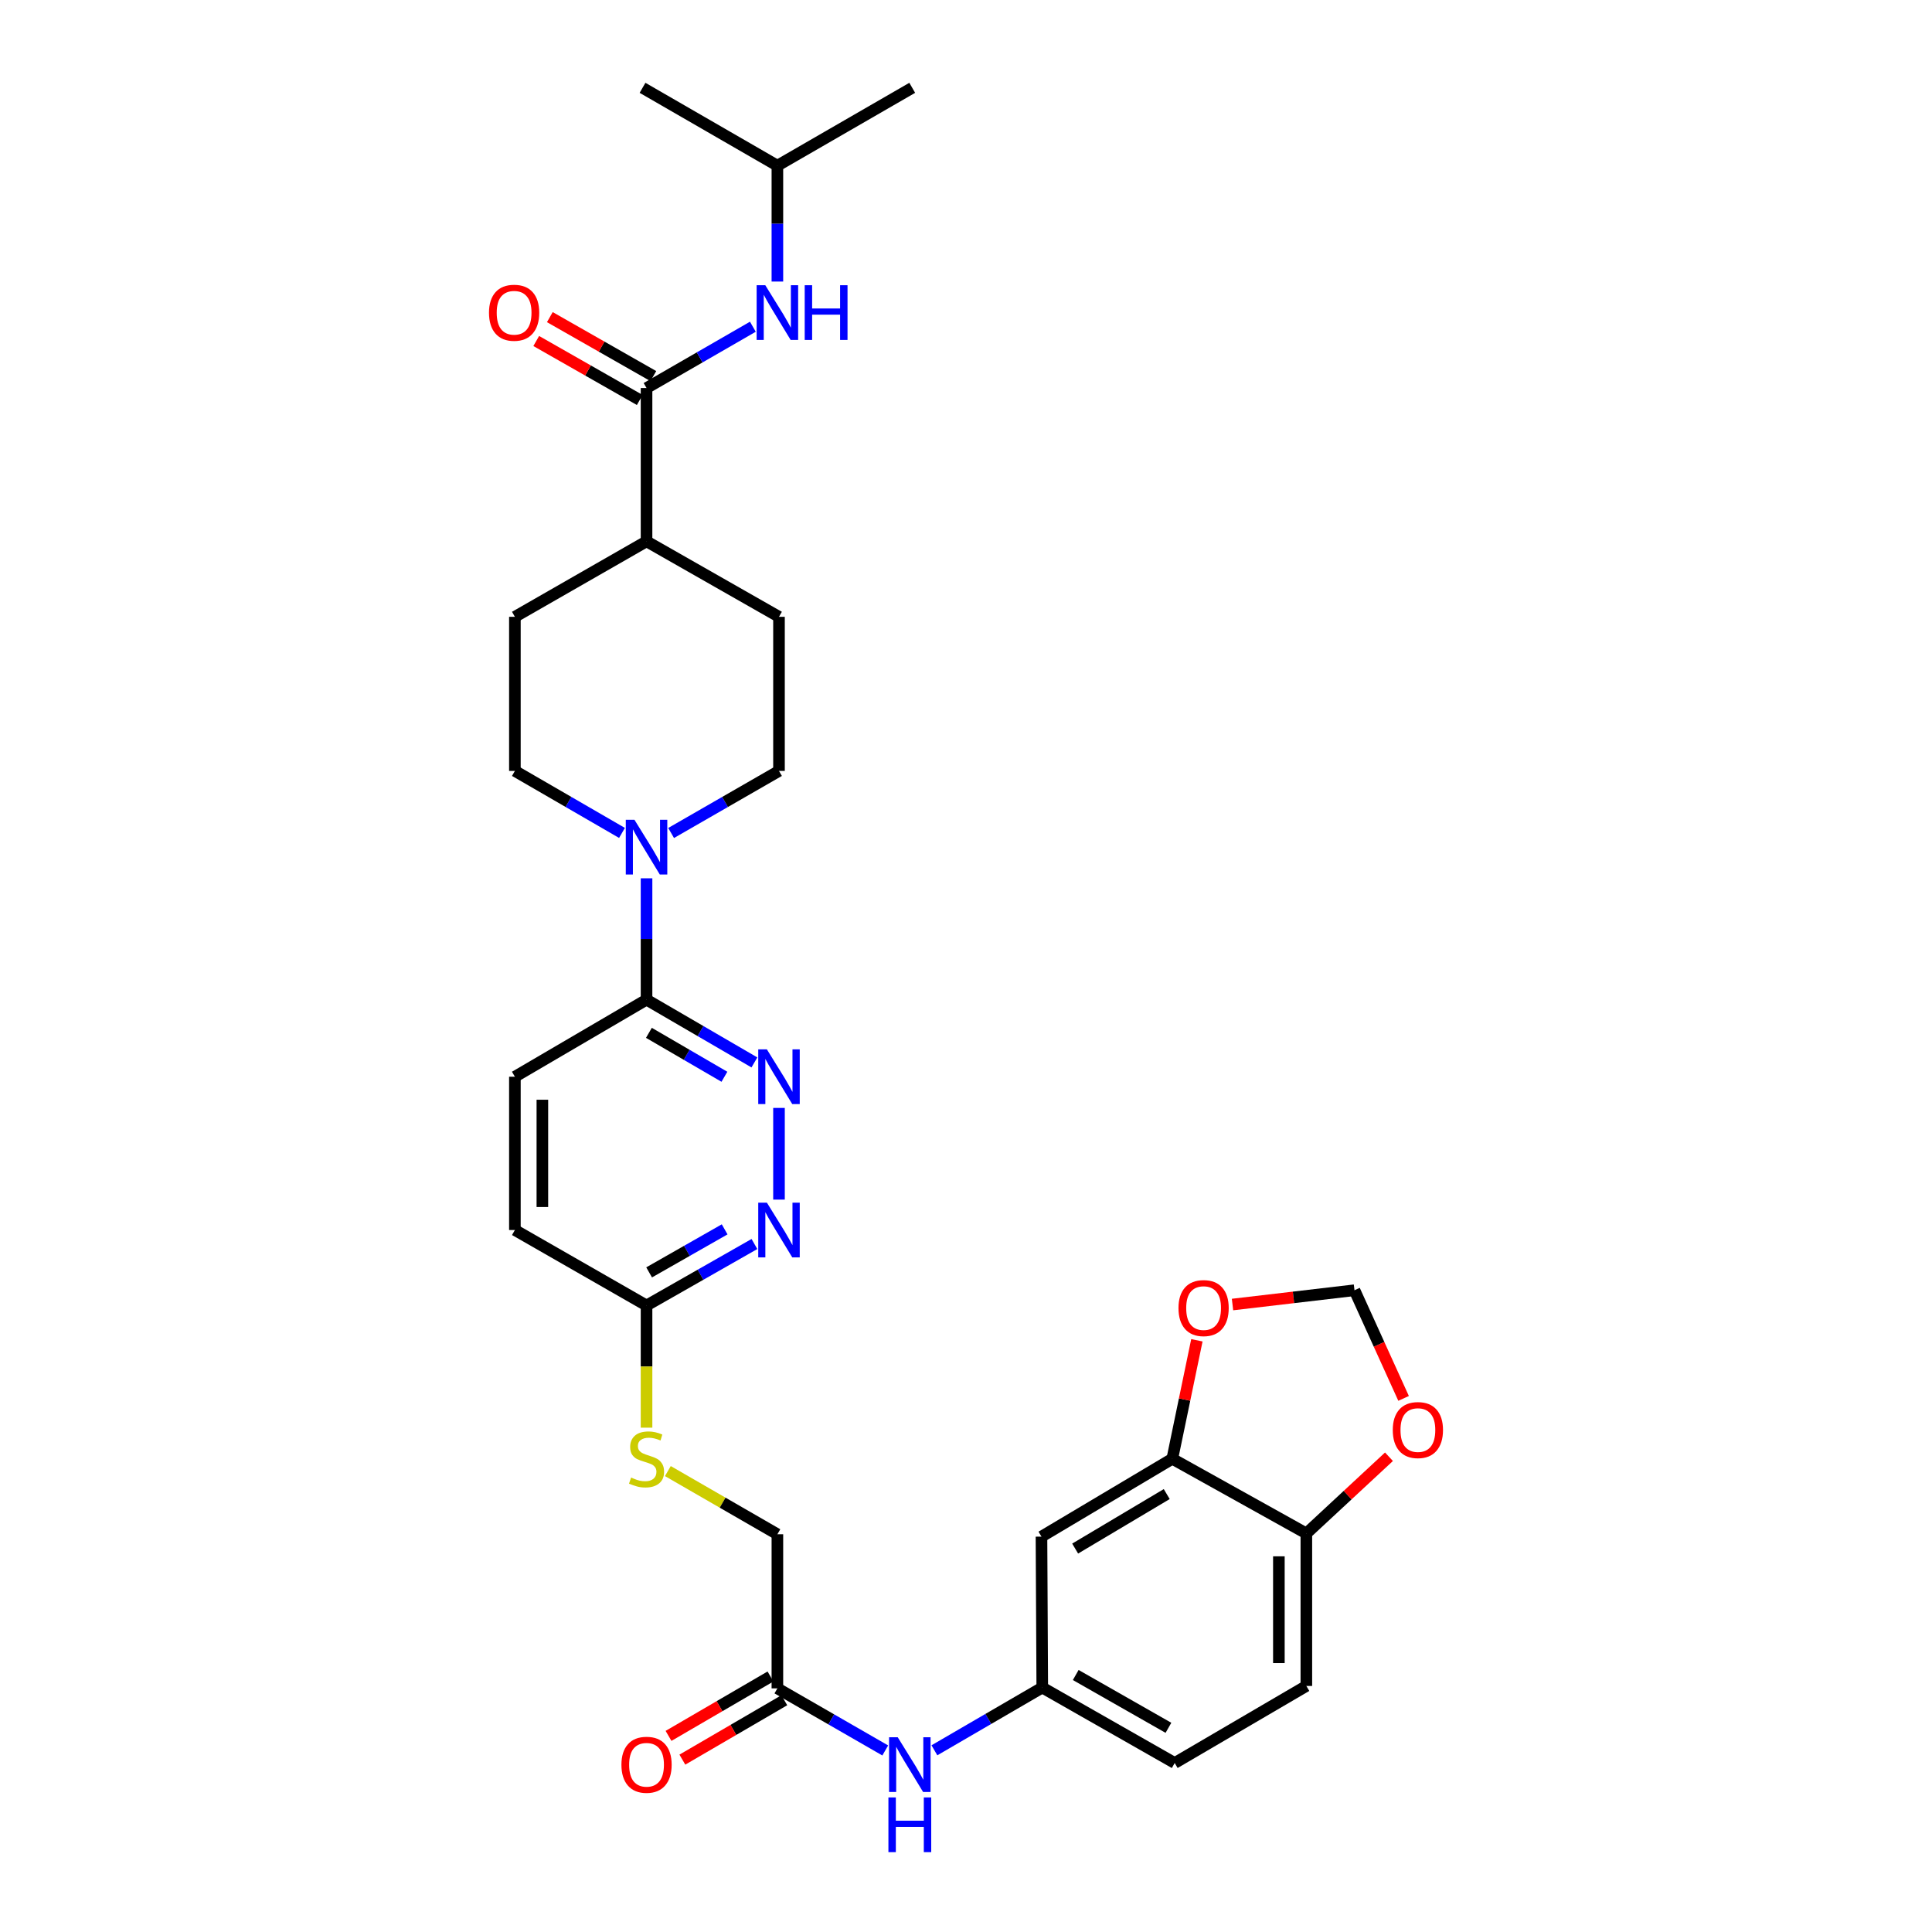 <?xml version='1.0' encoding='iso-8859-1'?>
<svg version='1.1' baseProfile='full'
              xmlns='http://www.w3.org/2000/svg'
                      xmlns:rdkit='http://www.rdkit.org/xml'
                      xmlns:xlink='http://www.w3.org/1999/xlink'
                  xml:space='preserve'
width='1000px' height='1000px' viewBox='0 0 1000 1000'>
<!-- END OF HEADER -->
<rect style='opacity:1.0;fill:#FFFFFF;stroke:none' width='1000' height='1000' x='0' y='0'> </rect>
<path class='bond-2' d='M 334.65,454.609 L 334.65,486.018' style='fill:none;fill-rule:evenodd;stroke:#0000FF;stroke-width:6px;stroke-linecap:butt;stroke-linejoin:miter;stroke-opacity:1' />
<path class='bond-2' d='M 334.65,486.018 L 334.65,517.428' style='fill:none;fill-rule:evenodd;stroke:#000000;stroke-width:6px;stroke-linecap:butt;stroke-linejoin:miter;stroke-opacity:1' />
<path class='bond-16' d='M 321.942,431.119 L 294.224,415.074' style='fill:none;fill-rule:evenodd;stroke:#0000FF;stroke-width:6px;stroke-linecap:butt;stroke-linejoin:miter;stroke-opacity:1' />
<path class='bond-16' d='M 294.224,415.074 L 266.506,399.03' style='fill:none;fill-rule:evenodd;stroke:#000000;stroke-width:6px;stroke-linecap:butt;stroke-linejoin:miter;stroke-opacity:1' />
<path class='bond-17' d='M 347.367,431.158 L 375.286,415.094' style='fill:none;fill-rule:evenodd;stroke:#0000FF;stroke-width:6px;stroke-linecap:butt;stroke-linejoin:miter;stroke-opacity:1' />
<path class='bond-17' d='M 375.286,415.094 L 403.205,399.03' style='fill:none;fill-rule:evenodd;stroke:#000000;stroke-width:6px;stroke-linecap:butt;stroke-linejoin:miter;stroke-opacity:1' />
<path class='bond-0' d='M 390.482,549.913 L 362.566,533.671' style='fill:none;fill-rule:evenodd;stroke:#0000FF;stroke-width:6px;stroke-linecap:butt;stroke-linejoin:miter;stroke-opacity:1' />
<path class='bond-0' d='M 362.566,533.671 L 334.65,517.428' style='fill:none;fill-rule:evenodd;stroke:#000000;stroke-width:6px;stroke-linecap:butt;stroke-linejoin:miter;stroke-opacity:1' />
<path class='bond-0' d='M 374.954,557.334 L 355.413,545.964' style='fill:none;fill-rule:evenodd;stroke:#0000FF;stroke-width:6px;stroke-linecap:butt;stroke-linejoin:miter;stroke-opacity:1' />
<path class='bond-0' d='M 355.413,545.964 L 335.872,534.594' style='fill:none;fill-rule:evenodd;stroke:#000000;stroke-width:6px;stroke-linecap:butt;stroke-linejoin:miter;stroke-opacity:1' />
<path class='bond-3' d='M 403.205,573.459 L 403.205,620.916' style='fill:none;fill-rule:evenodd;stroke:#0000FF;stroke-width:6px;stroke-linecap:butt;stroke-linejoin:miter;stroke-opacity:1' />
<path class='bond-1' d='M 334.65,200.848 L 334.65,280.197' style='fill:none;fill-rule:evenodd;stroke:#000000;stroke-width:6px;stroke-linecap:butt;stroke-linejoin:miter;stroke-opacity:1' />
<path class='bond-5' d='M 334.65,200.848 L 362.165,184.98' style='fill:none;fill-rule:evenodd;stroke:#000000;stroke-width:6px;stroke-linecap:butt;stroke-linejoin:miter;stroke-opacity:1' />
<path class='bond-5' d='M 362.165,184.98 L 389.681,169.112' style='fill:none;fill-rule:evenodd;stroke:#0000FF;stroke-width:6px;stroke-linecap:butt;stroke-linejoin:miter;stroke-opacity:1' />
<path class='bond-18' d='M 338.171,194.67 L 311.383,179.406' style='fill:none;fill-rule:evenodd;stroke:#000000;stroke-width:6px;stroke-linecap:butt;stroke-linejoin:miter;stroke-opacity:1' />
<path class='bond-18' d='M 311.383,179.406 L 284.596,164.143' style='fill:none;fill-rule:evenodd;stroke:#FF0000;stroke-width:6px;stroke-linecap:butt;stroke-linejoin:miter;stroke-opacity:1' />
<path class='bond-18' d='M 331.129,207.027 L 304.342,191.764' style='fill:none;fill-rule:evenodd;stroke:#000000;stroke-width:6px;stroke-linecap:butt;stroke-linejoin:miter;stroke-opacity:1' />
<path class='bond-18' d='M 304.342,191.764 L 277.555,176.501' style='fill:none;fill-rule:evenodd;stroke:#FF0000;stroke-width:6px;stroke-linecap:butt;stroke-linejoin:miter;stroke-opacity:1' />
<path class='bond-20' d='M 334.65,517.428 L 266.506,557.316' style='fill:none;fill-rule:evenodd;stroke:#000000;stroke-width:6px;stroke-linecap:butt;stroke-linejoin:miter;stroke-opacity:1' />
<path class='bond-32' d='M 390.492,643.899 L 362.571,659.807' style='fill:none;fill-rule:evenodd;stroke:#0000FF;stroke-width:6px;stroke-linecap:butt;stroke-linejoin:miter;stroke-opacity:1' />
<path class='bond-32' d='M 362.571,659.807 L 334.65,675.714' style='fill:none;fill-rule:evenodd;stroke:#000000;stroke-width:6px;stroke-linecap:butt;stroke-linejoin:miter;stroke-opacity:1' />
<path class='bond-32' d='M 375.075,636.313 L 355.53,647.449' style='fill:none;fill-rule:evenodd;stroke:#0000FF;stroke-width:6px;stroke-linecap:butt;stroke-linejoin:miter;stroke-opacity:1' />
<path class='bond-32' d='M 355.53,647.449 L 335.986,658.584' style='fill:none;fill-rule:evenodd;stroke:#000000;stroke-width:6px;stroke-linecap:butt;stroke-linejoin:miter;stroke-opacity:1' />
<path class='bond-4' d='M 606.783,755.063 L 539.066,795.361' style='fill:none;fill-rule:evenodd;stroke:#000000;stroke-width:6px;stroke-linecap:butt;stroke-linejoin:miter;stroke-opacity:1' />
<path class='bond-4' d='M 603.899,773.33 L 556.497,801.539' style='fill:none;fill-rule:evenodd;stroke:#000000;stroke-width:6px;stroke-linecap:butt;stroke-linejoin:miter;stroke-opacity:1' />
<path class='bond-11' d='M 606.783,755.063 L 613.144,724.397' style='fill:none;fill-rule:evenodd;stroke:#000000;stroke-width:6px;stroke-linecap:butt;stroke-linejoin:miter;stroke-opacity:1' />
<path class='bond-11' d='M 613.144,724.397 L 619.506,693.732' style='fill:none;fill-rule:evenodd;stroke:#FF0000;stroke-width:6px;stroke-linecap:butt;stroke-linejoin:miter;stroke-opacity:1' />
<path class='bond-33' d='M 606.783,755.063 L 676.167,793.71' style='fill:none;fill-rule:evenodd;stroke:#000000;stroke-width:6px;stroke-linecap:butt;stroke-linejoin:miter;stroke-opacity:1' />
<path class='bond-28' d='M 402.375,145.73 L 402.375,115.741' style='fill:none;fill-rule:evenodd;stroke:#0000FF;stroke-width:6px;stroke-linecap:butt;stroke-linejoin:miter;stroke-opacity:1' />
<path class='bond-28' d='M 402.375,115.741 L 402.375,85.753' style='fill:none;fill-rule:evenodd;stroke:#000000;stroke-width:6px;stroke-linecap:butt;stroke-linejoin:miter;stroke-opacity:1' />
<path class='bond-6' d='M 539.066,795.361 L 539.477,873.477' style='fill:none;fill-rule:evenodd;stroke:#000000;stroke-width:6px;stroke-linecap:butt;stroke-linejoin:miter;stroke-opacity:1' />
<path class='bond-7' d='M 402.375,873.896 L 402.375,794.128' style='fill:none;fill-rule:evenodd;stroke:#000000;stroke-width:6px;stroke-linecap:butt;stroke-linejoin:miter;stroke-opacity:1' />
<path class='bond-10' d='M 402.375,873.896 L 430.29,889.965' style='fill:none;fill-rule:evenodd;stroke:#000000;stroke-width:6px;stroke-linecap:butt;stroke-linejoin:miter;stroke-opacity:1' />
<path class='bond-10' d='M 430.29,889.965 L 458.205,906.035' style='fill:none;fill-rule:evenodd;stroke:#0000FF;stroke-width:6px;stroke-linecap:butt;stroke-linejoin:miter;stroke-opacity:1' />
<path class='bond-21' d='M 398.795,867.751 L 372.412,883.123' style='fill:none;fill-rule:evenodd;stroke:#000000;stroke-width:6px;stroke-linecap:butt;stroke-linejoin:miter;stroke-opacity:1' />
<path class='bond-21' d='M 372.412,883.123 L 346.029,898.495' style='fill:none;fill-rule:evenodd;stroke:#FF0000;stroke-width:6px;stroke-linecap:butt;stroke-linejoin:miter;stroke-opacity:1' />
<path class='bond-21' d='M 405.955,880.04 L 379.573,895.412' style='fill:none;fill-rule:evenodd;stroke:#000000;stroke-width:6px;stroke-linecap:butt;stroke-linejoin:miter;stroke-opacity:1' />
<path class='bond-21' d='M 379.573,895.412 L 353.19,910.785' style='fill:none;fill-rule:evenodd;stroke:#FF0000;stroke-width:6px;stroke-linecap:butt;stroke-linejoin:miter;stroke-opacity:1' />
<path class='bond-8' d='M 334.65,675.714 L 266.506,636.656' style='fill:none;fill-rule:evenodd;stroke:#000000;stroke-width:6px;stroke-linecap:butt;stroke-linejoin:miter;stroke-opacity:1' />
<path class='bond-19' d='M 334.65,675.714 L 334.65,707.336' style='fill:none;fill-rule:evenodd;stroke:#000000;stroke-width:6px;stroke-linecap:butt;stroke-linejoin:miter;stroke-opacity:1' />
<path class='bond-19' d='M 334.65,707.336 L 334.65,738.959' style='fill:none;fill-rule:evenodd;stroke:#CCCC00;stroke-width:6px;stroke-linecap:butt;stroke-linejoin:miter;stroke-opacity:1' />
<path class='bond-9' d='M 676.167,793.71 L 676.167,872.647' style='fill:none;fill-rule:evenodd;stroke:#000000;stroke-width:6px;stroke-linecap:butt;stroke-linejoin:miter;stroke-opacity:1' />
<path class='bond-9' d='M 661.944,805.55 L 661.944,860.806' style='fill:none;fill-rule:evenodd;stroke:#000000;stroke-width:6px;stroke-linecap:butt;stroke-linejoin:miter;stroke-opacity:1' />
<path class='bond-13' d='M 676.167,793.71 L 697.547,773.86' style='fill:none;fill-rule:evenodd;stroke:#000000;stroke-width:6px;stroke-linecap:butt;stroke-linejoin:miter;stroke-opacity:1' />
<path class='bond-13' d='M 697.547,773.86 L 718.928,754.01' style='fill:none;fill-rule:evenodd;stroke:#FF0000;stroke-width:6px;stroke-linecap:butt;stroke-linejoin:miter;stroke-opacity:1' />
<path class='bond-14' d='M 483.645,905.955 L 511.561,889.716' style='fill:none;fill-rule:evenodd;stroke:#0000FF;stroke-width:6px;stroke-linecap:butt;stroke-linejoin:miter;stroke-opacity:1' />
<path class='bond-14' d='M 511.561,889.716 L 539.477,873.477' style='fill:none;fill-rule:evenodd;stroke:#000000;stroke-width:6px;stroke-linecap:butt;stroke-linejoin:miter;stroke-opacity:1' />
<path class='bond-15' d='M 637.947,675.224 L 669.514,671.522' style='fill:none;fill-rule:evenodd;stroke:#FF0000;stroke-width:6px;stroke-linecap:butt;stroke-linejoin:miter;stroke-opacity:1' />
<path class='bond-15' d='M 669.514,671.522 L 701.081,667.82' style='fill:none;fill-rule:evenodd;stroke:#000000;stroke-width:6px;stroke-linecap:butt;stroke-linejoin:miter;stroke-opacity:1' />
<path class='bond-12' d='M 334.65,280.197 L 403.205,319.263' style='fill:none;fill-rule:evenodd;stroke:#000000;stroke-width:6px;stroke-linecap:butt;stroke-linejoin:miter;stroke-opacity:1' />
<path class='bond-31' d='M 334.65,280.197 L 266.506,319.263' style='fill:none;fill-rule:evenodd;stroke:#000000;stroke-width:6px;stroke-linecap:butt;stroke-linejoin:miter;stroke-opacity:1' />
<path class='bond-34' d='M 726.496,723.808 L 713.788,695.814' style='fill:none;fill-rule:evenodd;stroke:#FF0000;stroke-width:6px;stroke-linecap:butt;stroke-linejoin:miter;stroke-opacity:1' />
<path class='bond-34' d='M 713.788,695.814 L 701.081,667.82' style='fill:none;fill-rule:evenodd;stroke:#000000;stroke-width:6px;stroke-linecap:butt;stroke-linejoin:miter;stroke-opacity:1' />
<path class='bond-27' d='M 539.477,873.477 L 608.024,912.527' style='fill:none;fill-rule:evenodd;stroke:#000000;stroke-width:6px;stroke-linecap:butt;stroke-linejoin:miter;stroke-opacity:1' />
<path class='bond-27' d='M 556.799,866.976 L 604.782,894.311' style='fill:none;fill-rule:evenodd;stroke:#000000;stroke-width:6px;stroke-linecap:butt;stroke-linejoin:miter;stroke-opacity:1' />
<path class='bond-23' d='M 266.506,399.03 L 266.506,319.263' style='fill:none;fill-rule:evenodd;stroke:#000000;stroke-width:6px;stroke-linecap:butt;stroke-linejoin:miter;stroke-opacity:1' />
<path class='bond-22' d='M 403.205,399.03 L 403.205,319.263' style='fill:none;fill-rule:evenodd;stroke:#000000;stroke-width:6px;stroke-linecap:butt;stroke-linejoin:miter;stroke-opacity:1' />
<path class='bond-25' d='M 345.685,761.428 L 374.03,777.778' style='fill:none;fill-rule:evenodd;stroke:#CCCC00;stroke-width:6px;stroke-linecap:butt;stroke-linejoin:miter;stroke-opacity:1' />
<path class='bond-25' d='M 374.03,777.778 L 402.375,794.128' style='fill:none;fill-rule:evenodd;stroke:#000000;stroke-width:6px;stroke-linecap:butt;stroke-linejoin:miter;stroke-opacity:1' />
<path class='bond-26' d='M 266.506,557.316 L 266.506,636.656' style='fill:none;fill-rule:evenodd;stroke:#000000;stroke-width:6px;stroke-linecap:butt;stroke-linejoin:miter;stroke-opacity:1' />
<path class='bond-26' d='M 280.729,569.217 L 280.729,624.755' style='fill:none;fill-rule:evenodd;stroke:#000000;stroke-width:6px;stroke-linecap:butt;stroke-linejoin:miter;stroke-opacity:1' />
<path class='bond-24' d='M 676.167,872.647 L 608.024,912.527' style='fill:none;fill-rule:evenodd;stroke:#000000;stroke-width:6px;stroke-linecap:butt;stroke-linejoin:miter;stroke-opacity:1' />
<path class='bond-29' d='M 402.375,85.753 L 472.17,45.455' style='fill:none;fill-rule:evenodd;stroke:#000000;stroke-width:6px;stroke-linecap:butt;stroke-linejoin:miter;stroke-opacity:1' />
<path class='bond-30' d='M 402.375,85.753 L 332.572,45.455' style='fill:none;fill-rule:evenodd;stroke:#000000;stroke-width:6px;stroke-linecap:butt;stroke-linejoin:miter;stroke-opacity:1' />
<path  class='atom-0' d='M 328.39 424.315
L 337.67 439.315
Q 338.59 440.795, 340.07 443.475
Q 341.55 446.155, 341.63 446.315
L 341.63 424.315
L 345.39 424.315
L 345.39 452.635
L 341.51 452.635
L 331.55 436.235
Q 330.39 434.315, 329.15 432.115
Q 327.95 429.915, 327.59 429.235
L 327.59 452.635
L 323.91 452.635
L 323.91 424.315
L 328.39 424.315
' fill='#0000FF'/>
<path  class='atom-1' d='M 396.945 543.156
L 406.225 558.156
Q 407.145 559.636, 408.625 562.316
Q 410.105 564.996, 410.185 565.156
L 410.185 543.156
L 413.945 543.156
L 413.945 571.476
L 410.065 571.476
L 400.105 555.076
Q 398.945 553.156, 397.705 550.956
Q 396.505 548.756, 396.145 548.076
L 396.145 571.476
L 392.465 571.476
L 392.465 543.156
L 396.945 543.156
' fill='#0000FF'/>
<path  class='atom-4' d='M 396.945 622.496
L 406.225 637.496
Q 407.145 638.976, 408.625 641.656
Q 410.105 644.336, 410.185 644.496
L 410.185 622.496
L 413.945 622.496
L 413.945 650.816
L 410.065 650.816
L 400.105 634.416
Q 398.945 632.496, 397.705 630.296
Q 396.505 628.096, 396.145 627.416
L 396.145 650.816
L 392.465 650.816
L 392.465 622.496
L 396.945 622.496
' fill='#0000FF'/>
<path  class='atom-6' d='M 396.115 147.631
L 405.395 162.631
Q 406.315 164.111, 407.795 166.791
Q 409.275 169.471, 409.355 169.631
L 409.355 147.631
L 413.115 147.631
L 413.115 175.951
L 409.235 175.951
L 399.275 159.551
Q 398.115 157.631, 396.875 155.431
Q 395.675 153.231, 395.315 152.551
L 395.315 175.951
L 391.635 175.951
L 391.635 147.631
L 396.115 147.631
' fill='#0000FF'/>
<path  class='atom-6' d='M 416.515 147.631
L 420.355 147.631
L 420.355 159.671
L 434.835 159.671
L 434.835 147.631
L 438.675 147.631
L 438.675 175.951
L 434.835 175.951
L 434.835 162.871
L 420.355 162.871
L 420.355 175.951
L 416.515 175.951
L 416.515 147.631
' fill='#0000FF'/>
<path  class='atom-11' d='M 464.662 899.196
L 473.942 914.196
Q 474.862 915.676, 476.342 918.356
Q 477.822 921.036, 477.902 921.196
L 477.902 899.196
L 481.662 899.196
L 481.662 927.516
L 477.782 927.516
L 467.822 911.116
Q 466.662 909.196, 465.422 906.996
Q 464.222 904.796, 463.862 904.116
L 463.862 927.516
L 460.182 927.516
L 460.182 899.196
L 464.662 899.196
' fill='#0000FF'/>
<path  class='atom-11' d='M 459.842 930.348
L 463.682 930.348
L 463.682 942.388
L 478.162 942.388
L 478.162 930.348
L 482.002 930.348
L 482.002 958.668
L 478.162 958.668
L 478.162 945.588
L 463.682 945.588
L 463.682 958.668
L 459.842 958.668
L 459.842 930.348
' fill='#0000FF'/>
<path  class='atom-12' d='M 609.981 677.058
Q 609.981 670.258, 613.341 666.458
Q 616.701 662.658, 622.981 662.658
Q 629.261 662.658, 632.621 666.458
Q 635.981 670.258, 635.981 677.058
Q 635.981 683.938, 632.581 687.858
Q 629.181 691.738, 622.981 691.738
Q 616.741 691.738, 613.341 687.858
Q 609.981 683.978, 609.981 677.058
M 622.981 688.538
Q 627.301 688.538, 629.621 685.658
Q 631.981 682.738, 631.981 677.058
Q 631.981 671.498, 629.621 668.698
Q 627.301 665.858, 622.981 665.858
Q 618.661 665.858, 616.301 668.658
Q 613.981 671.458, 613.981 677.058
Q 613.981 682.778, 616.301 685.658
Q 618.661 688.538, 622.981 688.538
' fill='#FF0000'/>
<path  class='atom-14' d='M 720.897 740.193
Q 720.897 733.393, 724.257 729.593
Q 727.617 725.793, 733.897 725.793
Q 740.177 725.793, 743.537 729.593
Q 746.897 733.393, 746.897 740.193
Q 746.897 747.073, 743.497 750.993
Q 740.097 754.873, 733.897 754.873
Q 727.657 754.873, 724.257 750.993
Q 720.897 747.113, 720.897 740.193
M 733.897 751.673
Q 738.217 751.673, 740.537 748.793
Q 742.897 745.873, 742.897 740.193
Q 742.897 734.633, 740.537 731.833
Q 738.217 728.993, 733.897 728.993
Q 729.577 728.993, 727.217 731.793
Q 724.897 734.593, 724.897 740.193
Q 724.897 745.913, 727.217 748.793
Q 729.577 751.673, 733.897 751.673
' fill='#FF0000'/>
<path  class='atom-19' d='M 253.103 161.871
Q 253.103 155.071, 256.463 151.271
Q 259.823 147.471, 266.103 147.471
Q 272.383 147.471, 275.743 151.271
Q 279.103 155.071, 279.103 161.871
Q 279.103 168.751, 275.703 172.671
Q 272.303 176.551, 266.103 176.551
Q 259.863 176.551, 256.463 172.671
Q 253.103 168.791, 253.103 161.871
M 266.103 173.351
Q 270.423 173.351, 272.743 170.471
Q 275.103 167.551, 275.103 161.871
Q 275.103 156.311, 272.743 153.511
Q 270.423 150.671, 266.103 150.671
Q 261.783 150.671, 259.423 153.471
Q 257.103 156.271, 257.103 161.871
Q 257.103 167.591, 259.423 170.471
Q 261.783 173.351, 266.103 173.351
' fill='#FF0000'/>
<path  class='atom-20' d='M 326.65 764.783
Q 326.97 764.903, 328.29 765.463
Q 329.61 766.023, 331.05 766.383
Q 332.53 766.703, 333.97 766.703
Q 336.65 766.703, 338.21 765.423
Q 339.77 764.103, 339.77 761.823
Q 339.77 760.263, 338.97 759.303
Q 338.21 758.343, 337.01 757.823
Q 335.81 757.303, 333.81 756.703
Q 331.29 755.943, 329.77 755.223
Q 328.29 754.503, 327.21 752.983
Q 326.17 751.463, 326.17 748.903
Q 326.17 745.343, 328.57 743.143
Q 331.01 740.943, 335.81 740.943
Q 339.09 740.943, 342.81 742.503
L 341.89 745.583
Q 338.49 744.183, 335.93 744.183
Q 333.17 744.183, 331.65 745.343
Q 330.13 746.463, 330.17 748.423
Q 330.17 749.943, 330.93 750.863
Q 331.73 751.783, 332.85 752.303
Q 334.01 752.823, 335.93 753.423
Q 338.49 754.223, 340.01 755.023
Q 341.53 755.823, 342.61 757.463
Q 343.73 759.063, 343.73 761.823
Q 343.73 765.743, 341.09 767.863
Q 338.49 769.943, 334.13 769.943
Q 331.61 769.943, 329.69 769.383
Q 327.81 768.863, 325.57 767.943
L 326.65 764.783
' fill='#CCCC00'/>
<path  class='atom-22' d='M 321.65 913.436
Q 321.65 906.636, 325.01 902.836
Q 328.37 899.036, 334.65 899.036
Q 340.93 899.036, 344.29 902.836
Q 347.65 906.636, 347.65 913.436
Q 347.65 920.316, 344.25 924.236
Q 340.85 928.116, 334.65 928.116
Q 328.41 928.116, 325.01 924.236
Q 321.65 920.356, 321.65 913.436
M 334.65 924.916
Q 338.97 924.916, 341.29 922.036
Q 343.65 919.116, 343.65 913.436
Q 343.65 907.876, 341.29 905.076
Q 338.97 902.236, 334.65 902.236
Q 330.33 902.236, 327.97 905.036
Q 325.65 907.836, 325.65 913.436
Q 325.65 919.156, 327.97 922.036
Q 330.33 924.916, 334.65 924.916
' fill='#FF0000'/>
</svg>
